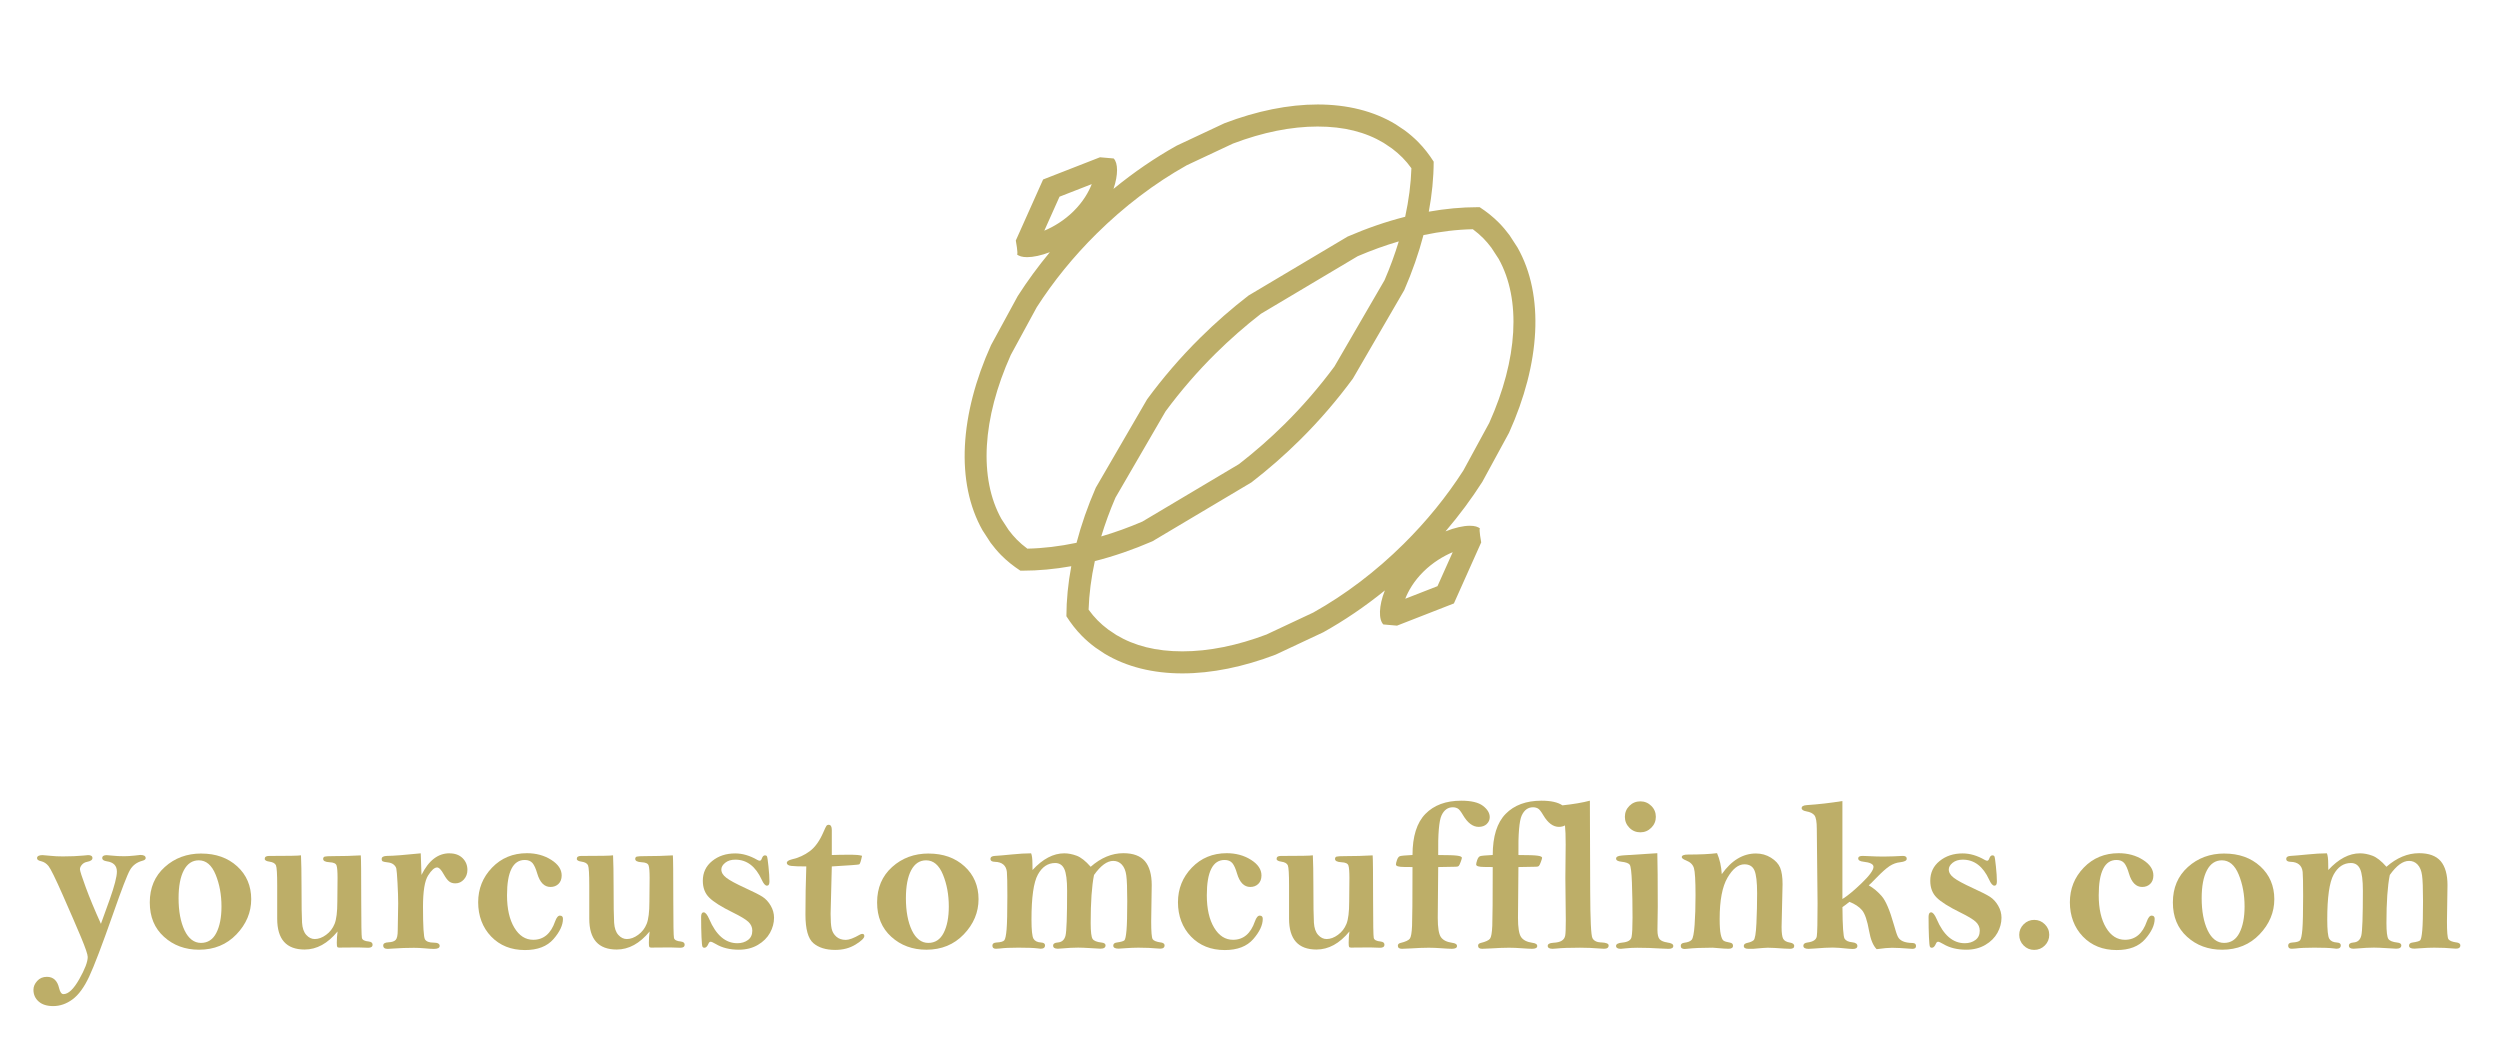 <?xml version="1.0" encoding="UTF-8"?>
<svg id="Ebene_2" data-name="Ebene 2" xmlns="http://www.w3.org/2000/svg" viewBox="0 0 793.66 332.44">
  <defs>
    <style>
      .cls-1 {
        fill: #bdae68;
      }
    </style>
  </defs>
  <path class="cls-1" d="m44.6,271.41c-.16,0-.79.07-1.88.21-1.3.14-2.41.2-3.32.2-1.37,0-2.56-.06-3.56-.17-.96-.11-1.62-.17-1.99-.17-.94,0-1.4.32-1.4.96,0,.5.48.83,1.44.99,2.14.3,3.22,1.39,3.22,3.28,0,1.59-.76,4.54-2.28,8.84l-2.79,7.74c-2.02-4.47-3.63-8.35-4.84-11.65-1.21-3.29-1.82-5.19-1.82-5.69,0-.46.2-.93.62-1.42.41-.49.98-.8,1.71-.94,1.09-.21,1.64-.6,1.64-1.2s-.46-.92-1.37-.92l-1.47.14c-1.87.18-4.05.27-6.54.27-1.51,0-2.74-.06-3.7-.17-1.57-.16-2.5-.24-2.77-.24-1.16,0-1.74.33-1.74.99,0,.46.45.77,1.34.96.87.21,1.64.71,2.3,1.52.66.81,2.2,3.92,4.59,9.35s4.31,9.84,5.73,13.24c1.42,3.41,2.13,5.5,2.13,6.27,0,1.55-.9,3.9-2.69,7.06s-3.46,4.74-5.01,4.74c-.62,0-1.07-.62-1.37-1.84-.55-2.44-1.84-3.65-3.89-3.65-1.28,0-2.31.44-3.09,1.32-.79.88-1.18,1.8-1.18,2.78,0,1.52.55,2.77,1.66,3.74,1.1.97,2.64,1.45,4.6,1.45,2.19,0,4.24-.72,6.17-2.15s3.68-3.84,5.26-7.21c1.58-3.37,4.13-10.06,7.64-20.06,2.69-7.7,4.46-12.29,5.31-13.77.85-1.48,2.15-2.46,3.92-2.94.71-.18,1.07-.46,1.07-.84,0-.67-.55-1.01-1.64-1.01Z"/>
  <path class="cls-1" d="m63.9,270.96c-4.55,0-8.42,1.43-11.59,4.29s-4.76,6.6-4.76,11.22,1.5,8.2,4.51,10.93c3,2.73,6.72,4.1,11.13,4.1,4.8,0,8.77-1.63,11.88-4.88s4.68-6.98,4.68-11.17-1.49-7.74-4.46-10.43c-2.97-2.7-6.77-4.05-11.39-4.05Zm4.78,25.2c-1.09,2.12-2.72,3.18-4.88,3.18s-3.94-1.33-5.21-3.98c-1.26-2.66-1.9-6.06-1.9-10.21,0-3.81.56-6.76,1.67-8.87,1.12-2.11,2.7-3.16,4.75-3.16,2.32,0,4.1,1.51,5.34,4.53,1.24,3.02,1.86,6.4,1.86,10.14,0,3.46-.55,6.26-1.64,8.38Z"/>
  <path class="cls-1" d="m117.11,298.9c-1.34-.11-2.08-.5-2.22-1.14-.14-.65-.21-4.53-.21-11.63,0-8.83-.05-13.69-.14-14.58-2.73.16-5.68.24-8.84.24-1.41,0-2.28.05-2.61.15s-.5.35-.5.73c0,.64.68.99,2.05,1.06,1.25.05,1.99.39,2.2,1.02.22.64.32,1.96.32,3.96l-.07,7.55c0,3.26-.29,5.6-.87,7.04-.58,1.43-1.48,2.6-2.7,3.48-1.22.89-2.42,1.33-3.6,1.33-1,0-1.89-.43-2.68-1.3-.79-.86-1.24-2.16-1.35-3.88-.11-1.72-.17-5.65-.17-11.8,0-4.05-.06-7.25-.17-9.6-.68.14-4.08.2-10.18.2-.89,0-1.33.31-1.33.92,0,.46.5.75,1.5.89,1.12.16,1.8.55,2.07,1.18.26.63.39,2.76.39,6.4v10.55c0,6.51,2.9,9.77,8.71,9.77,1.91,0,3.74-.48,5.48-1.43s3.4-2.39,4.97-4.3c-.16,1.21-.24,2.4-.24,3.59,0,.73.05,1.17.15,1.32s.37.22.8.22c.25,0,.56-.01.92-.03.32-.02,1.99-.03,5.02-.03.87,0,1.62.02,2.25.07.39.02.67.03.85.03.91,0,1.37-.33,1.37-.99,0-.57-.4-.9-1.2-.99Z"/>
  <path class="cls-1" d="m142.69,270.89c-1.82,0-3.47.57-4.95,1.71-1.48,1.14-2.79,2.86-3.93,5.16l-.24-6.86c-5.03.52-8.59.8-10.69.82-1.14.02-1.71.34-1.71.96,0,.39.11.64.33.77.22.12.73.23,1.55.32.8.07,1.43.3,1.9.68.47.39.76.82.87,1.31.11.49.24,2.02.38,4.59.14,2.57.21,4.72.21,6.45l-.14,8.53c0,1.57-.22,2.59-.65,3.05-.43.47-1.2.72-2.29.77-1.12.05-1.67.38-1.67,1.01,0,.72.48,1.08,1.43,1.08.16,0,.71-.03,1.64-.1,2.21-.16,4.44-.24,6.69-.24,1.05,0,2.16.05,3.35.16,1.3.12,2.29.19,2.97.19,1.23,0,1.84-.32,1.84-.96,0-.68-.63-1.03-1.88-1.03-1.43,0-2.36-.35-2.78-1.04-.42-.69-.63-4.14-.63-10.35,0-4.91.54-8.22,1.61-9.92,1.07-1.7,2.03-2.56,2.87-2.56.61,0,1.33.75,2.15,2.25.59,1.05,1.15,1.78,1.67,2.19.52.41,1.18.61,1.98.61,1.07,0,1.97-.42,2.71-1.25.74-.83,1.11-1.84,1.11-3.02,0-1.5-.52-2.75-1.55-3.76s-2.42-1.5-4.15-1.5Z"/>
  <path class="cls-1" d="m177.77,290.67c-.59,0-1.1.61-1.54,1.84-1.34,3.89-3.66,5.84-6.94,5.84-2.46,0-4.47-1.28-6.01-3.85s-2.32-5.99-2.32-10.28c0-3.74.47-6.54,1.42-8.41.94-1.87,2.35-2.8,4.22-2.8,1.07,0,1.89.33,2.46.99.55.66,1.05,1.77,1.5,3.33.84,2.83,2.24,4.25,4.2,4.25,1.02,0,1.87-.32,2.54-.97.67-.65,1.01-1.54,1.01-2.68,0-1.91-1.11-3.57-3.33-4.97-2.22-1.4-4.79-2.1-7.7-2.1-4.44,0-8.13,1.53-11.07,4.58-2.94,3.05-4.41,6.72-4.41,11s1.38,8.02,4.13,10.88c2.76,2.86,6.33,4.29,10.73,4.29,4.01,0,7.02-1.16,9.04-3.47,2.01-2.31,3.02-4.46,3.02-6.44,0-.68-.32-1.02-.96-1.02Z"/>
  <path class="cls-1" d="m216.18,298.9c-1.34-.11-2.08-.5-2.22-1.14-.14-.65-.21-4.53-.21-11.63,0-8.83-.05-13.69-.14-14.58-2.73.16-5.68.24-8.84.24-1.41,0-2.28.05-2.61.15s-.5.35-.5.73c0,.64.68.99,2.05,1.06,1.25.05,1.99.39,2.2,1.02.22.64.32,1.96.32,3.96l-.07,7.55c0,3.26-.29,5.6-.87,7.04-.58,1.43-1.48,2.6-2.7,3.48-1.22.89-2.42,1.33-3.6,1.33-1,0-1.89-.43-2.68-1.3-.79-.86-1.24-2.16-1.35-3.88-.11-1.72-.17-5.65-.17-11.8,0-4.05-.06-7.25-.17-9.6-.68.14-4.08.2-10.18.2-.89,0-1.33.31-1.33.92,0,.46.5.75,1.5.89,1.12.16,1.8.55,2.07,1.18.26.63.39,2.76.39,6.4v10.55c0,6.51,2.9,9.77,8.71,9.77,1.91,0,3.74-.48,5.48-1.43s3.4-2.39,4.97-4.3c-.16,1.21-.24,2.4-.24,3.59,0,.73.05,1.17.15,1.32s.37.22.8.22c.25,0,.56-.01.92-.03.32-.02,1.99-.03,5.02-.03.87,0,1.62.02,2.25.07.39.02.67.03.85.03.91,0,1.37-.33,1.37-.99,0-.57-.4-.9-1.2-.99Z"/>
  <path class="cls-1" d="m242.09,284.71c-1.01-.65-2.82-1.57-5.41-2.75-3.03-1.39-5.07-2.49-6.11-3.31-1.05-.8-1.57-1.67-1.57-2.63,0-.75.41-1.46,1.23-2.12s1.89-.99,3.21-.99c3.64,0,6.43,2.12,8.37,6.35.57,1.28,1.13,1.91,1.67,1.91s.79-.44.79-1.33c0-1.28-.1-2.87-.31-4.8-.2-1.92-.36-2.99-.48-3.19-.11-.2-.32-.31-.62-.31-.43,0-.76.32-.99.96-.16.5-.39.75-.68.75-.21,0-.47-.09-.79-.27-2.37-1.37-4.7-2.05-7-2.05-2.89,0-5.33.8-7.31,2.41-1.98,1.6-2.97,3.69-2.97,6.27,0,2.23.68,4.02,2.05,5.36,1.34,1.34,3.84,2.92,7.48,4.71,2.41,1.18,4.05,2.17,4.9,2.95.85.79,1.28,1.72,1.28,2.82,0,1.3-.46,2.29-1.38,2.97-.92.68-2.04,1.02-3.36,1.02-3.78,0-6.76-2.56-8.95-7.68-.61-1.41-1.2-2.12-1.74-2.12s-.82.48-.82,1.43c0,2.47.04,4.61.12,6.42.08,1.8.18,2.82.31,3.05.12.23.33.34.63.34.5,0,.93-.45,1.3-1.34.16-.38.39-.57.68-.57.25,0,.81.25,1.67.75,1.98,1.18,4.41,1.78,7.27,1.78,2.3,0,4.31-.51,6.03-1.52,1.72-1.01,3-2.29,3.86-3.84.85-1.55,1.28-3.14,1.28-4.78,0-1.34-.35-2.62-1.06-3.84-.71-1.22-1.57-2.15-2.58-2.8Z"/>
  <path class="cls-1" d="m273.73,296.47c-.21,0-.46.08-.75.24-1.94,1.12-3.43,1.67-4.47,1.67-1.23,0-2.23-.34-3-1.02-.77-.68-1.27-1.53-1.49-2.53-.22-1-.33-2.57-.33-4.71l.38-15.06c5.53-.32,8.43-.54,8.69-.65.26-.11.56-1.02.91-2.73-.84-.23-1.91-.34-3.21-.34-2.87,0-5,.03-6.39.1v-7.96c0-1.09-.33-1.64-.99-1.64-.32,0-.56.12-.73.36s-.5.92-.97,2.03c-1.18,2.73-2.61,4.72-4.29,5.98-1.67,1.25-3.57,2.12-5.69,2.6-1.07.27-1.61.64-1.61,1.09,0,.55.47.88,1.4.99s2.53.17,4.78.17c-.18,5.08-.27,10.17-.27,15.27,0,4.62.84,7.65,2.51,9.08,1.67,1.43,3.98,2.15,6.92,2.15,2.48,0,4.64-.57,6.49-1.71,1.84-1.14,2.77-2.04,2.77-2.7,0-.46-.22-.68-.65-.68Z"/>
  <path class="cls-1" d="m294.8,270.96c-4.55,0-8.42,1.43-11.59,4.29s-4.76,6.6-4.76,11.22,1.5,8.2,4.51,10.93c3,2.73,6.72,4.1,11.13,4.1,4.8,0,8.77-1.63,11.88-4.88s4.68-6.98,4.68-11.17-1.49-7.74-4.46-10.43c-2.97-2.7-6.77-4.05-11.39-4.05Zm4.78,25.2c-1.09,2.12-2.72,3.18-4.88,3.18s-3.94-1.33-5.21-3.98c-1.26-2.66-1.9-6.06-1.9-10.21,0-3.81.56-6.76,1.67-8.87,1.12-2.11,2.7-3.16,4.75-3.16,2.32,0,4.1,1.51,5.34,4.53,1.24,3.02,1.86,6.4,1.86,10.14,0,3.46-.55,6.26-1.64,8.38Z"/>
  <path class="cls-1" d="m368.51,299.2c-1.4-.2-2.26-.55-2.58-1.04-.32-.49-.47-2.37-.47-5.62l.17-11.56c0-3.35-.72-5.88-2.15-7.59-1.46-1.69-3.74-2.53-6.86-2.53-1.82,0-3.59.36-5.32,1.08-1.73.72-3.41,1.79-5.05,3.23-1.62-1.84-3.11-3.02-4.48-3.52s-2.67-.75-3.9-.75c-1.73,0-3.44.44-5.11,1.32-1.68.88-3.33,2.2-4.97,3.98-.02-.96-.03-1.63-.03-2.02,0-1.52-.14-2.62-.41-3.28-1.73,0-3.78.12-6.15.36-2.37.24-4.16.39-5.36.46-.93.04-1.4.36-1.4.96s.47.9,1.4.92c1.14.02,2.03.31,2.68.85.65.55,1.02,1.33,1.13,2.36.1,1.03.15,3.57.15,7.63,0,5.2-.08,8.74-.24,10.62s-.4,3.03-.72,3.44c-.32.41-1.16.65-2.53.72-.84.05-1.26.38-1.26.99,0,.66.38.99,1.13.99.27,0,.68-.03,1.23-.08,1.39-.18,3.36-.27,5.91-.27,2.87,0,4.89.08,6.08.23.46.08.77.11.96.11.93,0,1.4-.36,1.4-1.09,0-.55-.43-.84-1.3-.89-1.16-.07-1.95-.47-2.37-1.21s-.63-2.77-.63-6.07c0-7.05.67-11.8,2.02-14.26,1.34-2.46,3.18-3.69,5.5-3.69,1.34,0,2.31.63,2.9,1.9.59,1.27.89,3.57.89,6.92,0,8.14-.17,12.89-.51,14.24s-1.16,2.08-2.46,2.17c-.98.07-1.47.4-1.47.99,0,.66.5.99,1.5.99.27,0,.67-.03,1.2-.08,2.03-.18,3.78-.27,5.26-.27.87,0,2.33.06,4.41.19,1.5.1,2.38.15,2.63.15,1.09,0,1.64-.35,1.64-1.06,0-.5-.43-.8-1.3-.89-1.46-.16-2.39-.54-2.8-1.13-.41-.59-.62-2.29-.62-5.1,0-6.62.35-11.69,1.06-15.22,1.07-1.5,2.11-2.62,3.12-3.36,1.01-.74,2.01-1.11,2.99-1.11,1.09,0,2,.39,2.73,1.18.73.79,1.2,1.92,1.4,3.4.21,1.48.31,4.22.31,8.21,0,4.35-.08,7.45-.24,9.28s-.39,2.89-.68,3.16c-.3.27-1.09.5-2.39.68-.75.09-1.13.42-1.13.99,0,.64.57.96,1.7.96.16,0,.77-.04,1.84-.12,1.73-.13,3.2-.19,4.43-.19,2.25,0,4.33.09,6.24.27.29.03.52.04.68.04.93,0,1.4-.35,1.4-1.06,0-.48-.4-.79-1.19-.92Z"/>
  <path class="cls-1" d="m399.93,290.67c-.59,0-1.1.61-1.54,1.84-1.34,3.89-3.66,5.84-6.94,5.84-2.46,0-4.47-1.28-6.01-3.85s-2.32-5.99-2.32-10.28c0-3.74.47-6.54,1.42-8.41.94-1.87,2.35-2.8,4.22-2.8,1.07,0,1.89.33,2.46.99.55.66,1.05,1.77,1.5,3.33.84,2.83,2.24,4.25,4.2,4.25,1.02,0,1.87-.32,2.54-.97.67-.65,1.01-1.54,1.01-2.68,0-1.91-1.11-3.57-3.33-4.97-2.22-1.4-4.79-2.1-7.7-2.1-4.44,0-8.13,1.53-11.07,4.58-2.94,3.05-4.41,6.72-4.41,11s1.38,8.02,4.13,10.88c2.76,2.86,6.33,4.29,10.73,4.29,4.01,0,7.02-1.16,9.04-3.47,2.01-2.31,3.02-4.46,3.02-6.44,0-.68-.32-1.02-.96-1.02Z"/>
  <path class="cls-1" d="m438.34,298.9c-1.34-.11-2.08-.5-2.22-1.14-.14-.65-.21-4.53-.21-11.63,0-8.83-.05-13.69-.14-14.58-2.73.16-5.68.24-8.84.24-1.41,0-2.28.05-2.61.15s-.5.35-.5.73c0,.64.68.99,2.05,1.06,1.25.05,1.99.39,2.2,1.02.22.64.32,1.96.32,3.96l-.07,7.55c0,3.26-.29,5.6-.87,7.04-.58,1.43-1.48,2.6-2.7,3.48-1.22.89-2.42,1.33-3.6,1.33-1,0-1.89-.43-2.68-1.3-.79-.86-1.24-2.16-1.35-3.88-.11-1.72-.17-5.65-.17-11.8,0-4.05-.06-7.25-.17-9.6-.68.14-4.08.2-10.18.2-.89,0-1.33.31-1.33.92,0,.46.5.75,1.5.89,1.12.16,1.8.55,2.07,1.18.26.63.39,2.76.39,6.4v10.55c0,6.51,2.9,9.77,8.71,9.77,1.91,0,3.74-.48,5.48-1.43s3.4-2.39,4.97-4.3c-.16,1.21-.24,2.4-.24,3.59,0,.73.05,1.17.15,1.32s.37.22.8.22c.25,0,.56-.01.92-.03.32-.02,1.99-.03,5.02-.03.87,0,1.62.02,2.25.07.39.02.67.03.85.03.91,0,1.37-.33,1.37-.99,0-.57-.4-.9-1.2-.99Z"/>
  <path class="cls-1" d="m471.98,261.59c.64-.6.96-1.33.96-2.17,0-1.3-.72-2.49-2.15-3.59-1.43-1.09-3.73-1.64-6.9-1.64-4.85,0-8.64,1.4-11.37,4.19s-4.1,7.15-4.1,13.05c-2.3.11-3.64.24-4.01.38-.38.14-.68.54-.91,1.2-.23.66-.34,1.14-.34,1.43,0,.52.85.79,2.56.79,1.12,0,2.01.01,2.7.03,0,10.23-.05,16.45-.14,18.65s-.33,3.57-.72,4.09c-.39.52-1.38.98-2.97,1.36-.55.14-.82.42-.82.87,0,.65.43.98,1.3.98.41,0,1.34-.04,2.8-.12,2.21-.14,4.11-.22,5.7-.22,1.27,0,2.64.06,4.1.17,1.52.11,2.61.17,3.24.17,1.09,0,1.64-.3,1.64-.89,0-.55-.52-.89-1.57-1.02-1.71-.25-2.89-.85-3.55-1.81-.66-.96-.99-2.99-.99-6.09,0-1.21.04-6.59.14-16.14l5.57-.1c.43,0,.73-.07.91-.22.17-.15.39-.58.65-1.3.26-.72.39-1.16.39-1.31,0-.32-.47-.55-1.42-.68-.95-.14-2.98-.21-6.1-.21-.09-6.66.26-10.86,1.06-12.58.8-1.72,1.99-2.58,3.59-2.58.57,0,1.08.13,1.54.38.46.25,1.02.97,1.71,2.15,1.46,2.46,3.11,3.69,4.95,3.69,1.07,0,1.92-.3,2.56-.9Z"/>
  <path class="cls-1" d="m508.28,299.2c-1.37-.07-2.28-.52-2.73-1.37-.46-.84-.69-5.84-.72-14.99l-.1-28.65c-2.35.62-5.25,1.11-8.71,1.48-1.45-.98-3.66-1.48-6.66-1.48-4.85,0-8.64,1.4-11.37,4.19s-4.1,7.15-4.1,13.05c-2.3.11-3.64.24-4.01.38-.38.14-.68.54-.91,1.2-.23.66-.34,1.14-.34,1.43,0,.52.85.79,2.56.79,1.12,0,2.01.01,2.7.03,0,10.23-.05,16.45-.14,18.65s-.33,3.57-.72,4.09c-.39.52-1.38.98-2.97,1.36-.55.14-.82.42-.82.87,0,.65.43.98,1.3.98.41,0,1.34-.04,2.8-.12,2.21-.14,4.11-.22,5.7-.22,1.27,0,2.64.06,4.1.17,1.52.11,2.61.17,3.24.17,1.09,0,1.64-.3,1.64-.89,0-.55-.52-.89-1.57-1.02-1.71-.25-2.89-.85-3.55-1.81-.66-.96-.99-2.99-.99-6.09,0-1.21.04-6.59.14-16.14l5.57-.1c.43,0,.73-.07.91-.22.17-.15.39-.58.65-1.3.26-.72.39-1.16.39-1.31,0-.32-.47-.55-1.42-.68-.95-.14-2.98-.21-6.1-.21-.09-6.66.26-10.86,1.06-12.58.8-1.72,1.99-2.58,3.59-2.58.57,0,1.08.13,1.54.38.46.25,1.02.97,1.71,2.15,1.46,2.46,3.11,3.69,4.95,3.69.75,0,1.39-.16,1.93-.46.15,1.4.22,3.39.22,6l-.1,10.66.14,13.43c0,2.55-.06,4.18-.19,4.87-.12.7-.48,1.24-1.06,1.62-.58.39-1.5.62-2.75.68-1.16.07-1.74.4-1.74.99s.51.92,1.54.92c.36,0,.77-.03,1.23-.08,1.62-.18,4.11-.27,7.48-.27,2.07,0,4.21.09,6.42.27.52.04.92.07,1.2.07.98,0,1.47-.35,1.47-1.06,0-.57-.8-.89-2.39-.96Z"/>
  <path class="cls-1" d="m520.75,264.23c1.34,0,2.5-.48,3.47-1.45s1.45-2.12,1.45-3.47-.48-2.53-1.45-3.48-2.12-1.43-3.47-1.43-2.53.48-3.48,1.43-1.43,2.12-1.43,3.48.48,2.5,1.43,3.47,2.12,1.45,3.48,1.45Z"/>
  <path class="cls-1" d="m529.32,299.2c-1.12-.16-1.92-.49-2.41-.99-.49-.5-.73-1.49-.73-2.97l.1-7.34c0-8.17-.05-13.85-.14-17.04l-10.66.68-.72.07c-1.14.09-1.71.41-1.71.96s.56.88,1.67.99c1.43.16,2.32.48,2.66.96.34.48.58,2.4.7,5.75s.19,7.04.19,11.05c0,3.1-.1,5.15-.31,6.16-.21,1.01-1.18,1.6-2.94,1.76-1.32.11-1.98.47-1.98,1.06s.5.92,1.5.92c.27,0,.79-.05,1.54-.15,1.25-.13,2.48-.19,3.69-.19,2.46,0,4.94.08,7.45.24,1.18.07,2.01.1,2.49.1,1,0,1.5-.31,1.5-.92,0-.57-.64-.93-1.91-1.09Z"/>
  <path class="cls-1" d="m568.25,299.24c-1.09-.18-1.81-.58-2.15-1.2-.34-.61-.51-1.86-.51-3.72l.31-13.63c0-2.25-.26-4-.77-5.23-.51-1.23-1.49-2.29-2.92-3.18s-3.02-1.33-4.75-1.33c-2.07,0-4.01.55-5.82,1.64-1.81,1.09-3.49,2.73-5.04,4.92-.14-2.46-.64-4.68-1.5-6.66-2.35.3-5.41.44-9.19.44-1.34,0-2.01.27-2.01.82,0,.34.47.7,1.4,1.06,1.3.5,2.12,1.31,2.46,2.41.34,1.11.51,3.98.51,8.63,0,3.65-.1,6.79-.29,9.42-.19,2.63-.5,4.2-.91,4.7-.41.5-1.2.82-2.36.96-.75.09-1.13.42-1.13.99,0,.66.42.99,1.26.99.21,0,.48-.02.82-.07,2.09-.23,4.78-.34,8.06-.34.18,0,1.37.09,3.55.28.55.04,1.05.06,1.5.06.93,0,1.4-.32,1.4-.96,0-.55-.32-.88-.96-.99-1.07-.18-1.77-.4-2.1-.67-.33-.26-.61-.9-.84-1.93-.23-1.03-.34-2.68-.34-4.95,0-5.87.83-10.23,2.48-13.06,1.65-2.83,3.44-4.25,5.38-4.25,1.57,0,2.64.65,3.19,1.95.56,1.3.84,3.71.84,7.22,0,3.17-.07,6.36-.22,9.58-.15,3.21-.45,5-.91,5.37-.46.37-1.07.63-1.84.79-.84.16-1.26.49-1.26.99,0,.62.47.92,1.4.92h1.67c2.48-.23,3.98-.34,4.51-.34s1.26.02,2.15.07c2.55.18,4.2.27,4.95.27.89,0,1.33-.3,1.33-.89s-.46-.93-1.37-1.09Z"/>
  <path class="cls-1" d="m607.26,299.37c-1.36-.02-2.42-.21-3.17-.55s-1.28-.82-1.58-1.43c-.31-.61-.74-1.91-1.29-3.89-1.28-4.53-2.56-7.53-3.84-9s-2.66-2.61-4.12-3.43c.23-.16,1.01-.93,2.36-2.32,1.78-1.84,3.2-3.11,4.27-3.81,1.07-.69,2.19-1.1,3.35-1.21,1.39-.16,2.08-.52,2.08-1.09,0-.62-.41-.92-1.23-.92-.48,0-1.47.04-2.97.14-1.07.05-2.09.07-3.07.07-1.48,0-3.13-.04-4.95-.14-.66-.04-1.26-.07-1.81-.07-.91,0-1.37.27-1.37.82s.55.91,1.64,1.02c2.14.23,3.21.77,3.21,1.64,0,1.02-1.24,2.74-3.73,5.14-2.48,2.4-4.53,4.09-6.14,5.07v-31.11c-3.83.62-7.61,1.05-11.33,1.3-1.07.07-1.61.39-1.61.96,0,.5.5.84,1.5,1.02,1.21.21,2.06.63,2.56,1.26.5.64.75,2.08.75,4.34l.24,23.67c0,5.83-.08,9.29-.24,10.38-.16,1.09-1.14,1.75-2.94,1.98-.89.11-1.33.46-1.33,1.03,0,.66.55.99,1.64.99.32,0,.92-.03,1.81-.1,2.48-.21,4.46-.31,5.94-.31.96,0,2.65.12,5.09.38.5.04.9.07,1.2.07.98,0,1.47-.32,1.47-.96s-.53-1.05-1.59-1.16c-1.22-.11-2.04-.49-2.46-1.13-.42-.64-.65-3.98-.69-10.04.79-.55,1.53-1.11,2.21-1.68,1.75.68,3.08,1.57,4,2.65.92,1.08,1.67,3.29,2.26,6.64.48,2.71,1.27,4.62,2.39,5.74,2.12-.3,3.75-.44,4.88-.44,1.32,0,3.27.1,5.84.3.27.03.49.04.65.04.75,0,1.13-.3,1.13-.89s-.33-.93-.99-.96Z"/>
  <path class="cls-1" d="m631.76,284.71c-1.01-.65-2.82-1.57-5.41-2.75-3.03-1.39-5.07-2.49-6.11-3.31-1.05-.8-1.57-1.67-1.57-2.63,0-.75.41-1.46,1.23-2.12s1.89-.99,3.21-.99c3.64,0,6.43,2.12,8.37,6.35.57,1.28,1.13,1.91,1.67,1.91s.79-.44.79-1.33c0-1.28-.1-2.87-.31-4.8-.2-1.92-.36-2.99-.48-3.19-.11-.2-.32-.31-.62-.31-.43,0-.76.32-.99.96-.16.5-.39.75-.68.75-.21,0-.47-.09-.79-.27-2.37-1.37-4.7-2.05-7-2.05-2.89,0-5.33.8-7.31,2.41-1.98,1.6-2.97,3.69-2.97,6.27,0,2.23.68,4.02,2.05,5.36,1.34,1.34,3.84,2.92,7.48,4.71,2.41,1.18,4.05,2.17,4.9,2.95.85.79,1.28,1.72,1.28,2.82,0,1.3-.46,2.29-1.38,2.97-.92.68-2.04,1.02-3.36,1.02-3.78,0-6.76-2.56-8.95-7.68-.61-1.41-1.2-2.12-1.74-2.12s-.82.48-.82,1.43c0,2.47.04,4.61.12,6.42.08,1.8.18,2.82.31,3.05.12.23.33.34.63.34.5,0,.93-.45,1.3-1.34.16-.38.39-.57.68-.57.25,0,.81.25,1.67.75,1.98,1.18,4.41,1.78,7.27,1.78,2.3,0,4.31-.51,6.03-1.52,1.72-1.01,3-2.29,3.86-3.84.85-1.55,1.28-3.14,1.28-4.78,0-1.34-.35-2.62-1.06-3.84-.71-1.22-1.57-2.15-2.58-2.8Z"/>
  <path class="cls-1" d="m645.78,292.03c-1.3,0-2.41.47-3.35,1.4-.93.93-1.4,2.05-1.4,3.35s.47,2.45,1.4,3.38,2.05,1.4,3.35,1.4,2.45-.47,3.38-1.4c.93-.93,1.4-2.06,1.4-3.38s-.47-2.41-1.4-3.35c-.93-.93-2.06-1.4-3.38-1.4Z"/>
  <path class="cls-1" d="m683.08,290.67c-.59,0-1.1.61-1.54,1.84-1.34,3.89-3.66,5.84-6.94,5.84-2.46,0-4.47-1.28-6.01-3.85s-2.32-5.99-2.32-10.28c0-3.74.47-6.54,1.42-8.41.94-1.87,2.35-2.8,4.22-2.8,1.07,0,1.89.33,2.46.99.55.66,1.05,1.77,1.5,3.33.84,2.83,2.24,4.25,4.2,4.25,1.02,0,1.87-.32,2.54-.97.67-.65,1.01-1.54,1.01-2.68,0-1.91-1.11-3.57-3.33-4.97-2.22-1.4-4.79-2.1-7.7-2.1-4.44,0-8.13,1.53-11.07,4.58-2.94,3.05-4.41,6.72-4.41,11s1.38,8.02,4.13,10.88c2.76,2.86,6.33,4.29,10.73,4.29,4.01,0,7.02-1.16,9.04-3.47,2.01-2.31,3.02-4.46,3.02-6.44,0-.68-.32-1.02-.96-1.02Z"/>
  <path class="cls-1" d="m706.16,270.96c-4.55,0-8.42,1.43-11.59,4.29s-4.76,6.6-4.76,11.22,1.5,8.2,4.51,10.93c3,2.73,6.72,4.1,11.13,4.1,4.8,0,8.77-1.63,11.88-4.88s4.68-6.98,4.68-11.17-1.49-7.74-4.46-10.43c-2.97-2.7-6.77-4.05-11.39-4.05Zm4.78,25.2c-1.09,2.12-2.72,3.18-4.88,3.18s-3.94-1.33-5.21-3.98c-1.26-2.66-1.9-6.06-1.9-10.21,0-3.81.56-6.76,1.67-8.87,1.12-2.11,2.7-3.16,4.75-3.16,2.32,0,4.1,1.51,5.34,4.53,1.24,3.02,1.86,6.4,1.86,10.14,0,3.46-.55,6.26-1.64,8.38Z"/>
  <path class="cls-1" d="m779.87,299.2c-1.4-.2-2.26-.55-2.58-1.04-.32-.49-.47-2.37-.47-5.62l.17-11.56c0-3.35-.72-5.88-2.15-7.59-1.46-1.69-3.74-2.53-6.86-2.53-1.82,0-3.59.36-5.32,1.08-1.73.72-3.41,1.79-5.05,3.23-1.62-1.84-3.11-3.02-4.48-3.52s-2.67-.75-3.9-.75c-1.73,0-3.44.44-5.11,1.32-1.68.88-3.33,2.2-4.97,3.98-.02-.96-.03-1.63-.03-2.02,0-1.52-.14-2.62-.41-3.28-1.73,0-3.78.12-6.15.36-2.37.24-4.16.39-5.36.46-.93.04-1.4.36-1.4.96s.47.9,1.4.92c1.14.02,2.03.31,2.68.85.65.55,1.02,1.33,1.13,2.36.1,1.03.15,3.57.15,7.63,0,5.2-.08,8.74-.24,10.62s-.4,3.03-.72,3.44c-.32.41-1.16.65-2.53.72-.84.05-1.26.38-1.26.99,0,.66.38.99,1.13.99.27,0,.68-.03,1.23-.08,1.39-.18,3.36-.27,5.91-.27,2.87,0,4.89.08,6.08.23.46.08.77.11.96.11.93,0,1.4-.36,1.4-1.09,0-.55-.43-.84-1.3-.89-1.16-.07-1.95-.47-2.37-1.21s-.63-2.77-.63-6.07c0-7.05.67-11.8,2.02-14.26,1.34-2.46,3.18-3.69,5.5-3.69,1.34,0,2.31.63,2.9,1.9.59,1.27.89,3.57.89,6.92,0,8.14-.17,12.89-.51,14.24s-1.16,2.08-2.46,2.17c-.98.07-1.47.4-1.47.99,0,.66.5.99,1.5.99.27,0,.67-.03,1.2-.08,2.03-.18,3.78-.27,5.26-.27.87,0,2.33.06,4.41.19,1.5.1,2.38.15,2.63.15,1.09,0,1.64-.35,1.64-1.06,0-.5-.43-.8-1.3-.89-1.46-.16-2.39-.54-2.8-1.13-.41-.59-.62-2.29-.62-5.1,0-6.62.35-11.69,1.06-15.22,1.07-1.5,2.11-2.62,3.12-3.36,1.01-.74,2.01-1.11,2.99-1.11,1.09,0,2,.39,2.73,1.18.73.79,1.2,1.92,1.4,3.4.21,1.48.31,4.22.31,8.21,0,4.35-.08,7.45-.24,9.28s-.39,2.89-.68,3.16c-.3.27-1.09.5-2.39.68-.75.09-1.13.42-1.13.99,0,.64.57.96,1.7.96.16,0,.77-.04,1.84-.12,1.73-.13,3.2-.19,4.43-.19,2.25,0,4.33.09,6.24.27.29.03.52.04.68.04.93,0,1.4-.35,1.4-1.06,0-.48-.4-.79-1.19-.92Z"/>
  <path class="cls-1" d="m439.64,187.44c-1.97,4.97-2,9.25-.48,10.8l4.34.38,18.06-7.05,8.67-19.38s-.81-4.37-.39-4.37c.02,0,.04,0,.06.03-.62-.63-1.77-.94-3.27-.94-2.06,0-4.78.6-7.73,1.78,4.37-5.11,8.27-10.38,11.68-15.72l8.48-15.58c9.92-21.96,11.3-43.61,2.7-58.8l-2.55-3.93c-1.02-1.37-2.11-2.68-3.32-3.91-1.87-1.9-3.94-3.53-6.14-4.97-.24,0-.47,0-.71,0-5,0-10.17.48-15.45,1.42,1.01-5.42,1.54-10.74,1.55-15.88-1.41-2.22-3.02-4.31-4.89-6.21-1.35-1.37-2.8-2.61-4.33-3.74l-2.87-1.92c-6.99-4.23-15.45-6.28-24.73-6.28s-19.34,2.04-29.61,5.96l-15.13,7.1c-6.81,3.8-13.56,8.39-20.09,13.74,1.54-4.47,1.46-8.24.06-9.66l-4.34-.38-18.06,7.05-8.67,19.38s.81,4.37.39,4.37c-.02,0-.04,0-.06-.03.62.63,1.77.94,3.27.94,1.93,0,4.46-.53,7.21-1.58-3.77,4.55-7.17,9.2-10.19,13.92l-8.48,15.58c-9.92,21.96-11.3,43.61-2.7,58.8l2.55,3.93c1.02,1.37,2.11,2.68,3.32,3.91,1.87,1.9,3.94,3.53,6.14,4.97.24,0,.47,0,.71,0,5,0,10.17-.48,15.45-1.42-1.01,5.42-1.54,10.74-1.55,15.88,1.41,2.22,3.02,4.31,4.89,6.21,1.35,1.37,2.8,2.61,4.33,3.74l2.87,1.92c6.99,4.23,15.45,6.28,24.73,6.28s19.34-2.04,29.61-5.96l15.13-7.1c6.62-3.69,13.19-8.13,19.54-13.28Zm16.71-1.35l-10.23,3.99c.97-2.49,2.73-5.59,5.77-8.6,2.96-2.92,6.37-4.96,9.29-6.18l-4.83,10.79Zm-119.99-123.65l10.23-3.99c-.97,2.49-2.73,5.59-5.77,8.6-2.95,2.92-6.36,4.96-9.29,6.18l4.83-10.79Zm-10.25,111.71c-1.22-.9-2.32-1.85-3.33-2.87-.86-.87-1.7-1.86-2.56-3l-2.31-3.54c-7.19-12.89-6.1-31.84,2.98-52.06l8.23-15.13c5.3-8.26,11.67-16.1,18.95-23.31,8.81-8.72,18.47-16.05,28.69-21.78l14.66-6.88c9.46-3.59,18.5-5.41,26.87-5.41s15.22,1.75,20.97,5.19l2.59,1.74c1.23.91,2.36,1.9,3.39,2.94,1.01,1.02,1.94,2.13,2.83,3.37-.16,4.95-.83,10.13-1.98,15.41-6.03,1.53-12.15,3.64-18.28,6.29l-31.45,18.71c-5.27,4.07-10.43,8.55-15.38,13.46-6.29,6.22-11.88,12.77-16.82,19.49l-16.3,28.08c-2.55,5.85-4.58,11.7-6.1,17.47-5.38,1.13-10.64,1.76-15.67,1.86Zm117.95-97.52c-1.24,4.08-2.74,8.21-4.52,12.32l-15.9,27.39c-4.82,6.52-10.17,12.7-15.89,18.36-4.52,4.47-9.36,8.72-14.41,12.63l-30.69,18.26c-4.36,1.87-8.72,3.44-13.05,4.71,1.24-4.08,2.74-8.21,4.52-12.32l15.9-27.39c4.82-6.52,10.17-12.7,15.89-18.36,4.52-4.47,9.36-8.72,14.41-12.63l30.69-18.26c4.36-1.87,8.72-3.44,13.05-4.71Zm-41.82,124.74c-9.46,3.59-18.5,5.41-26.87,5.41s-15.22-1.75-20.97-5.19l-2.59-1.74c-1.23-.91-2.36-1.9-3.39-2.94-1.01-1.02-1.94-2.13-2.83-3.37.16-4.95.83-10.13,1.98-15.41,6.03-1.53,12.15-3.64,18.28-6.29l31.45-18.71c5.27-4.07,10.43-8.55,15.38-13.46,6.29-6.22,11.88-12.77,16.82-19.49l16.3-28.08c2.55-5.85,4.58-11.7,6.1-17.47,5.38-1.13,10.64-1.76,15.67-1.86,1.22.9,2.32,1.85,3.33,2.87.86.87,1.7,1.85,2.56,3l2.31,3.54c7.19,12.89,6.1,31.84-2.98,52.06l-8.23,15.13c-5.3,8.26-11.67,16.1-18.95,23.31-8.81,8.72-18.46,16.05-28.69,21.78l-14.66,6.88Z"/>
</svg>